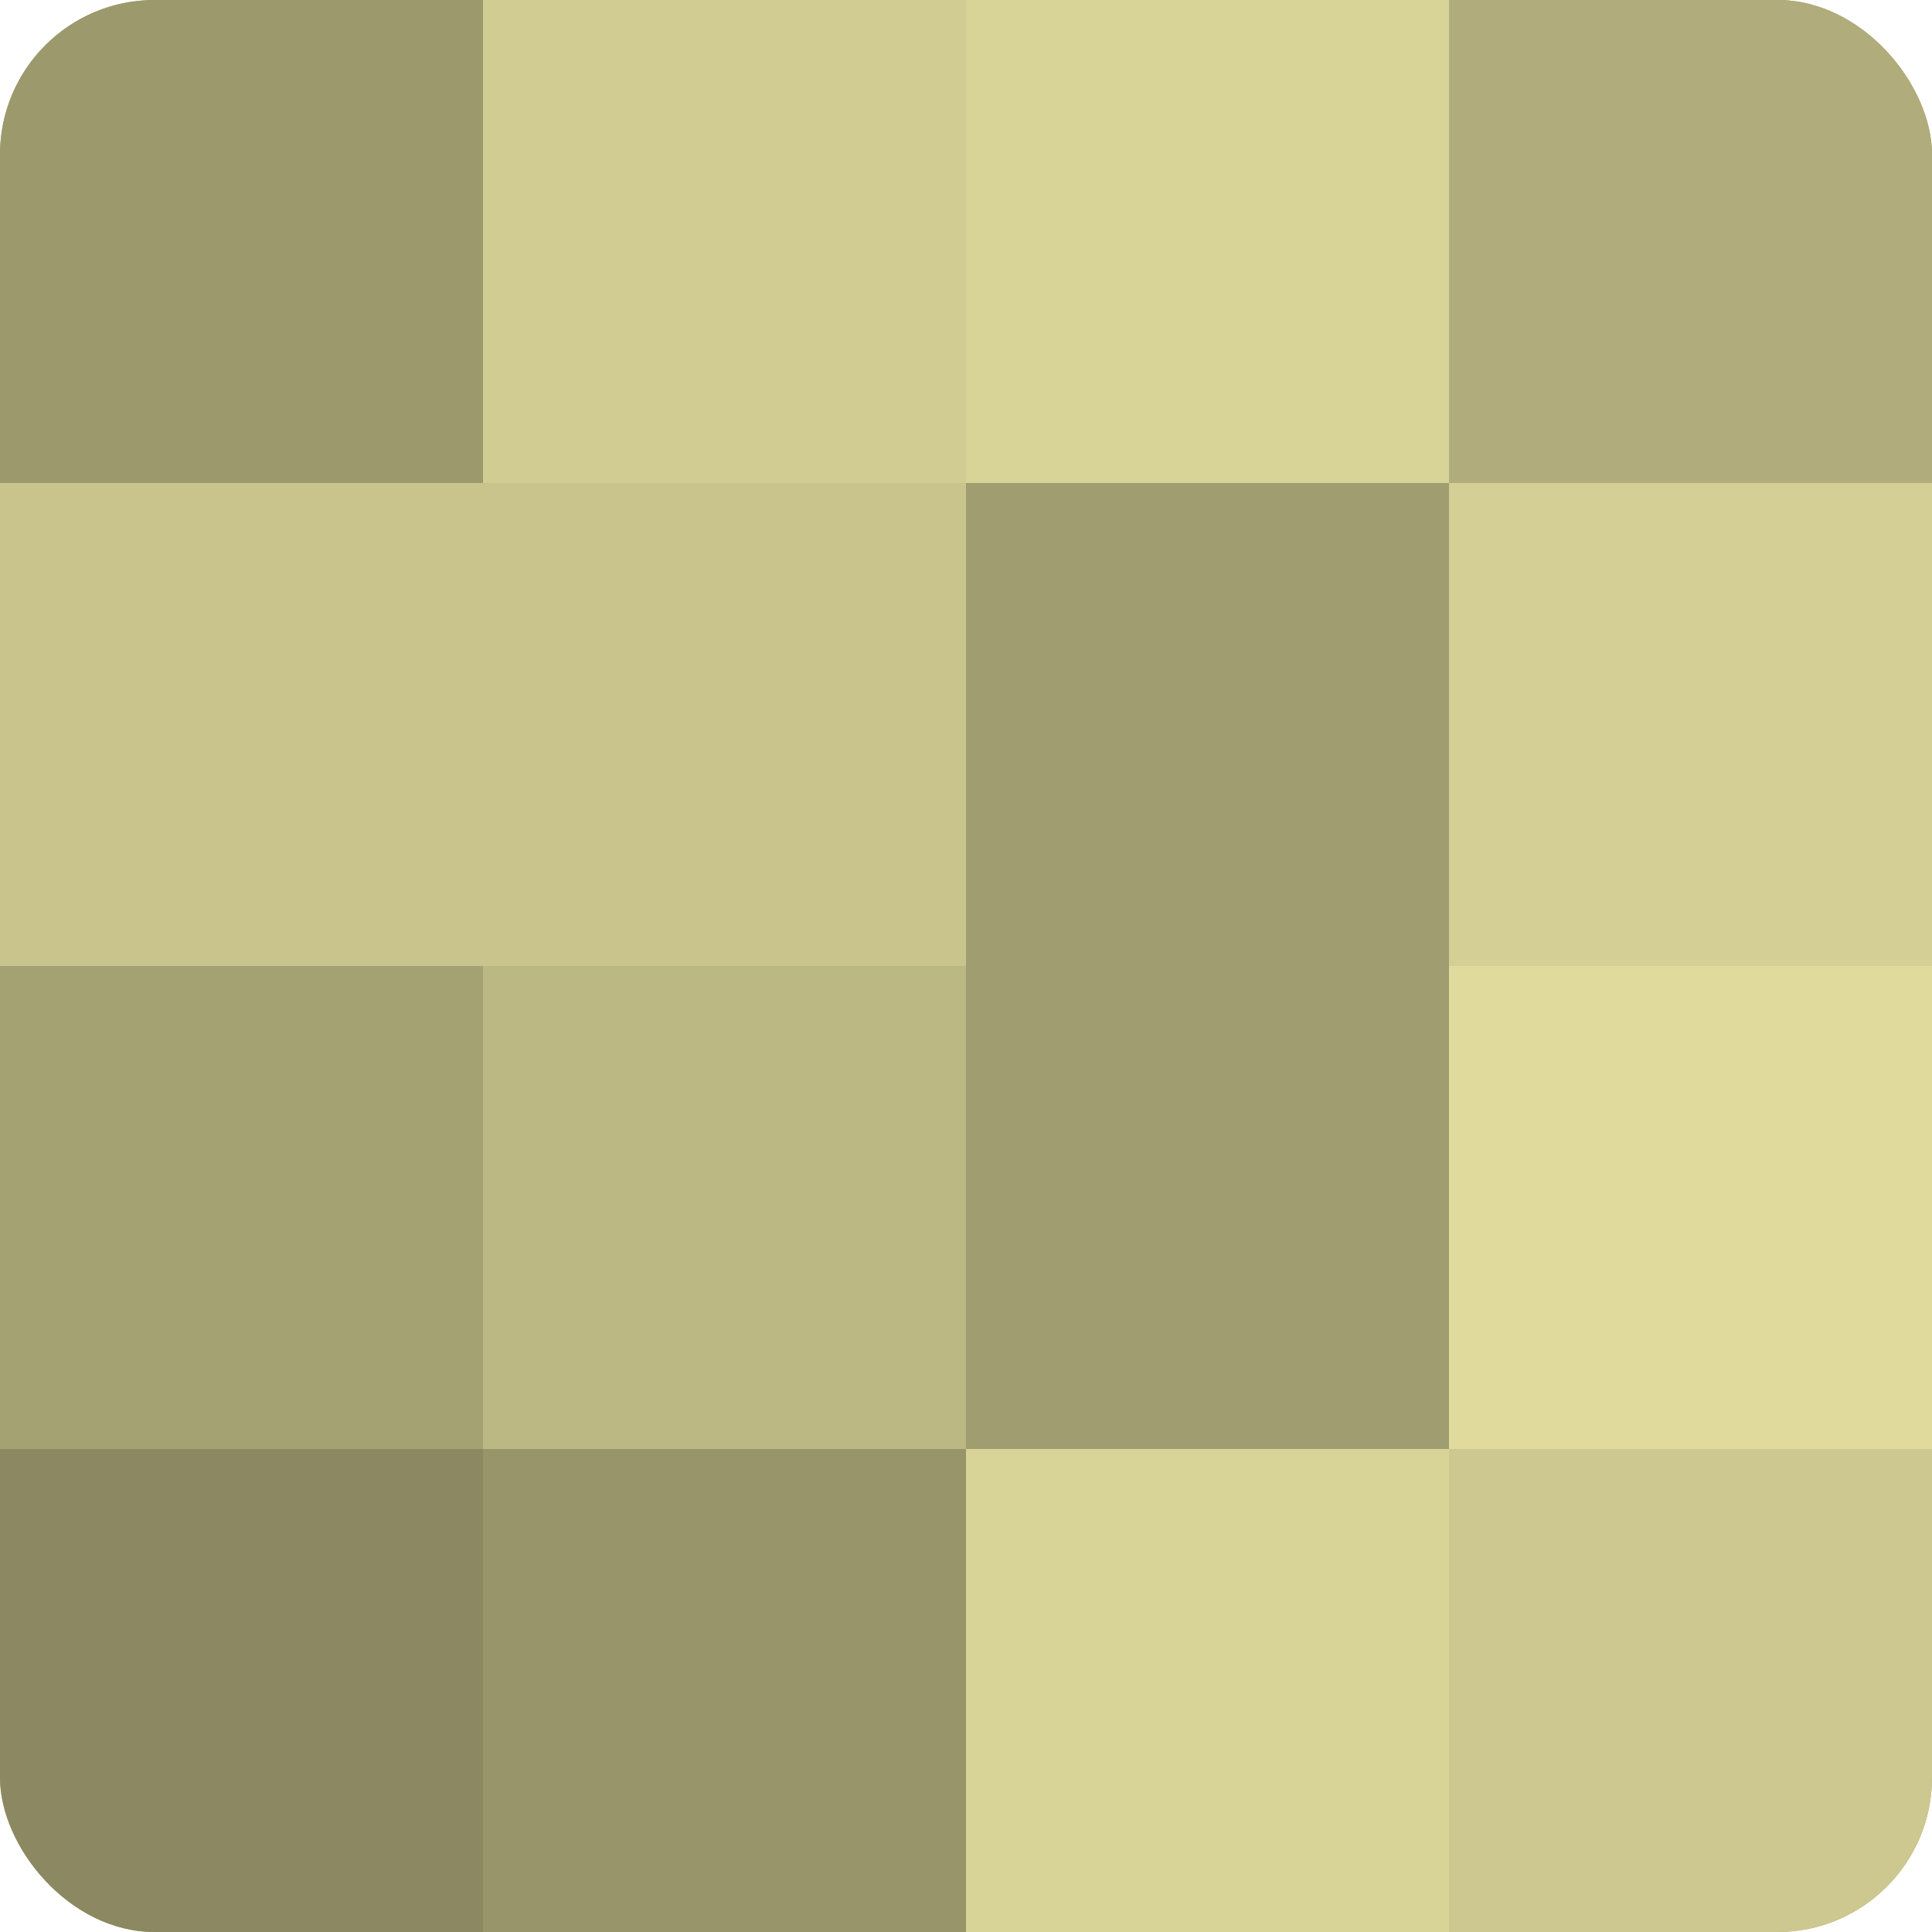 <?xml version="1.0" encoding="UTF-8"?>
<svg xmlns="http://www.w3.org/2000/svg" width="60" height="60" viewBox="0 0 100 100" preserveAspectRatio="xMidYMid meet"><defs><clipPath id="c" width="100" height="100"><rect width="100" height="100" rx="8" ry="8"/></clipPath></defs><g clip-path="url(#c)"><rect width="100" height="100" fill="#a09d70"/><rect width="25" height="25" fill="#9c996d"/><rect y="25" width="25" height="25" fill="#c8c48c"/><rect y="50" width="25" height="25" fill="#a4a173"/><rect y="75" width="25" height="25" fill="#8c8962"/><rect x="25" width="25" height="25" fill="#d0cc92"/><rect x="25" y="25" width="25" height="25" fill="#c8c48c"/><rect x="25" y="50" width="25" height="25" fill="#bcb884"/><rect x="25" y="75" width="25" height="25" fill="#98956a"/><rect x="50" width="25" height="25" fill="#d8d397"/><rect x="50" y="25" width="25" height="25" fill="#a09d70"/><rect x="50" y="50" width="25" height="25" fill="#a09d70"/><rect x="50" y="75" width="25" height="25" fill="#d8d397"/><rect x="75" width="25" height="25" fill="#b0ac7b"/><rect x="75" y="25" width="25" height="25" fill="#d4cf94"/><rect x="75" y="50" width="25" height="25" fill="#e0db9d"/><rect x="75" y="75" width="25" height="25" fill="#ccc88f"/></g></svg>
